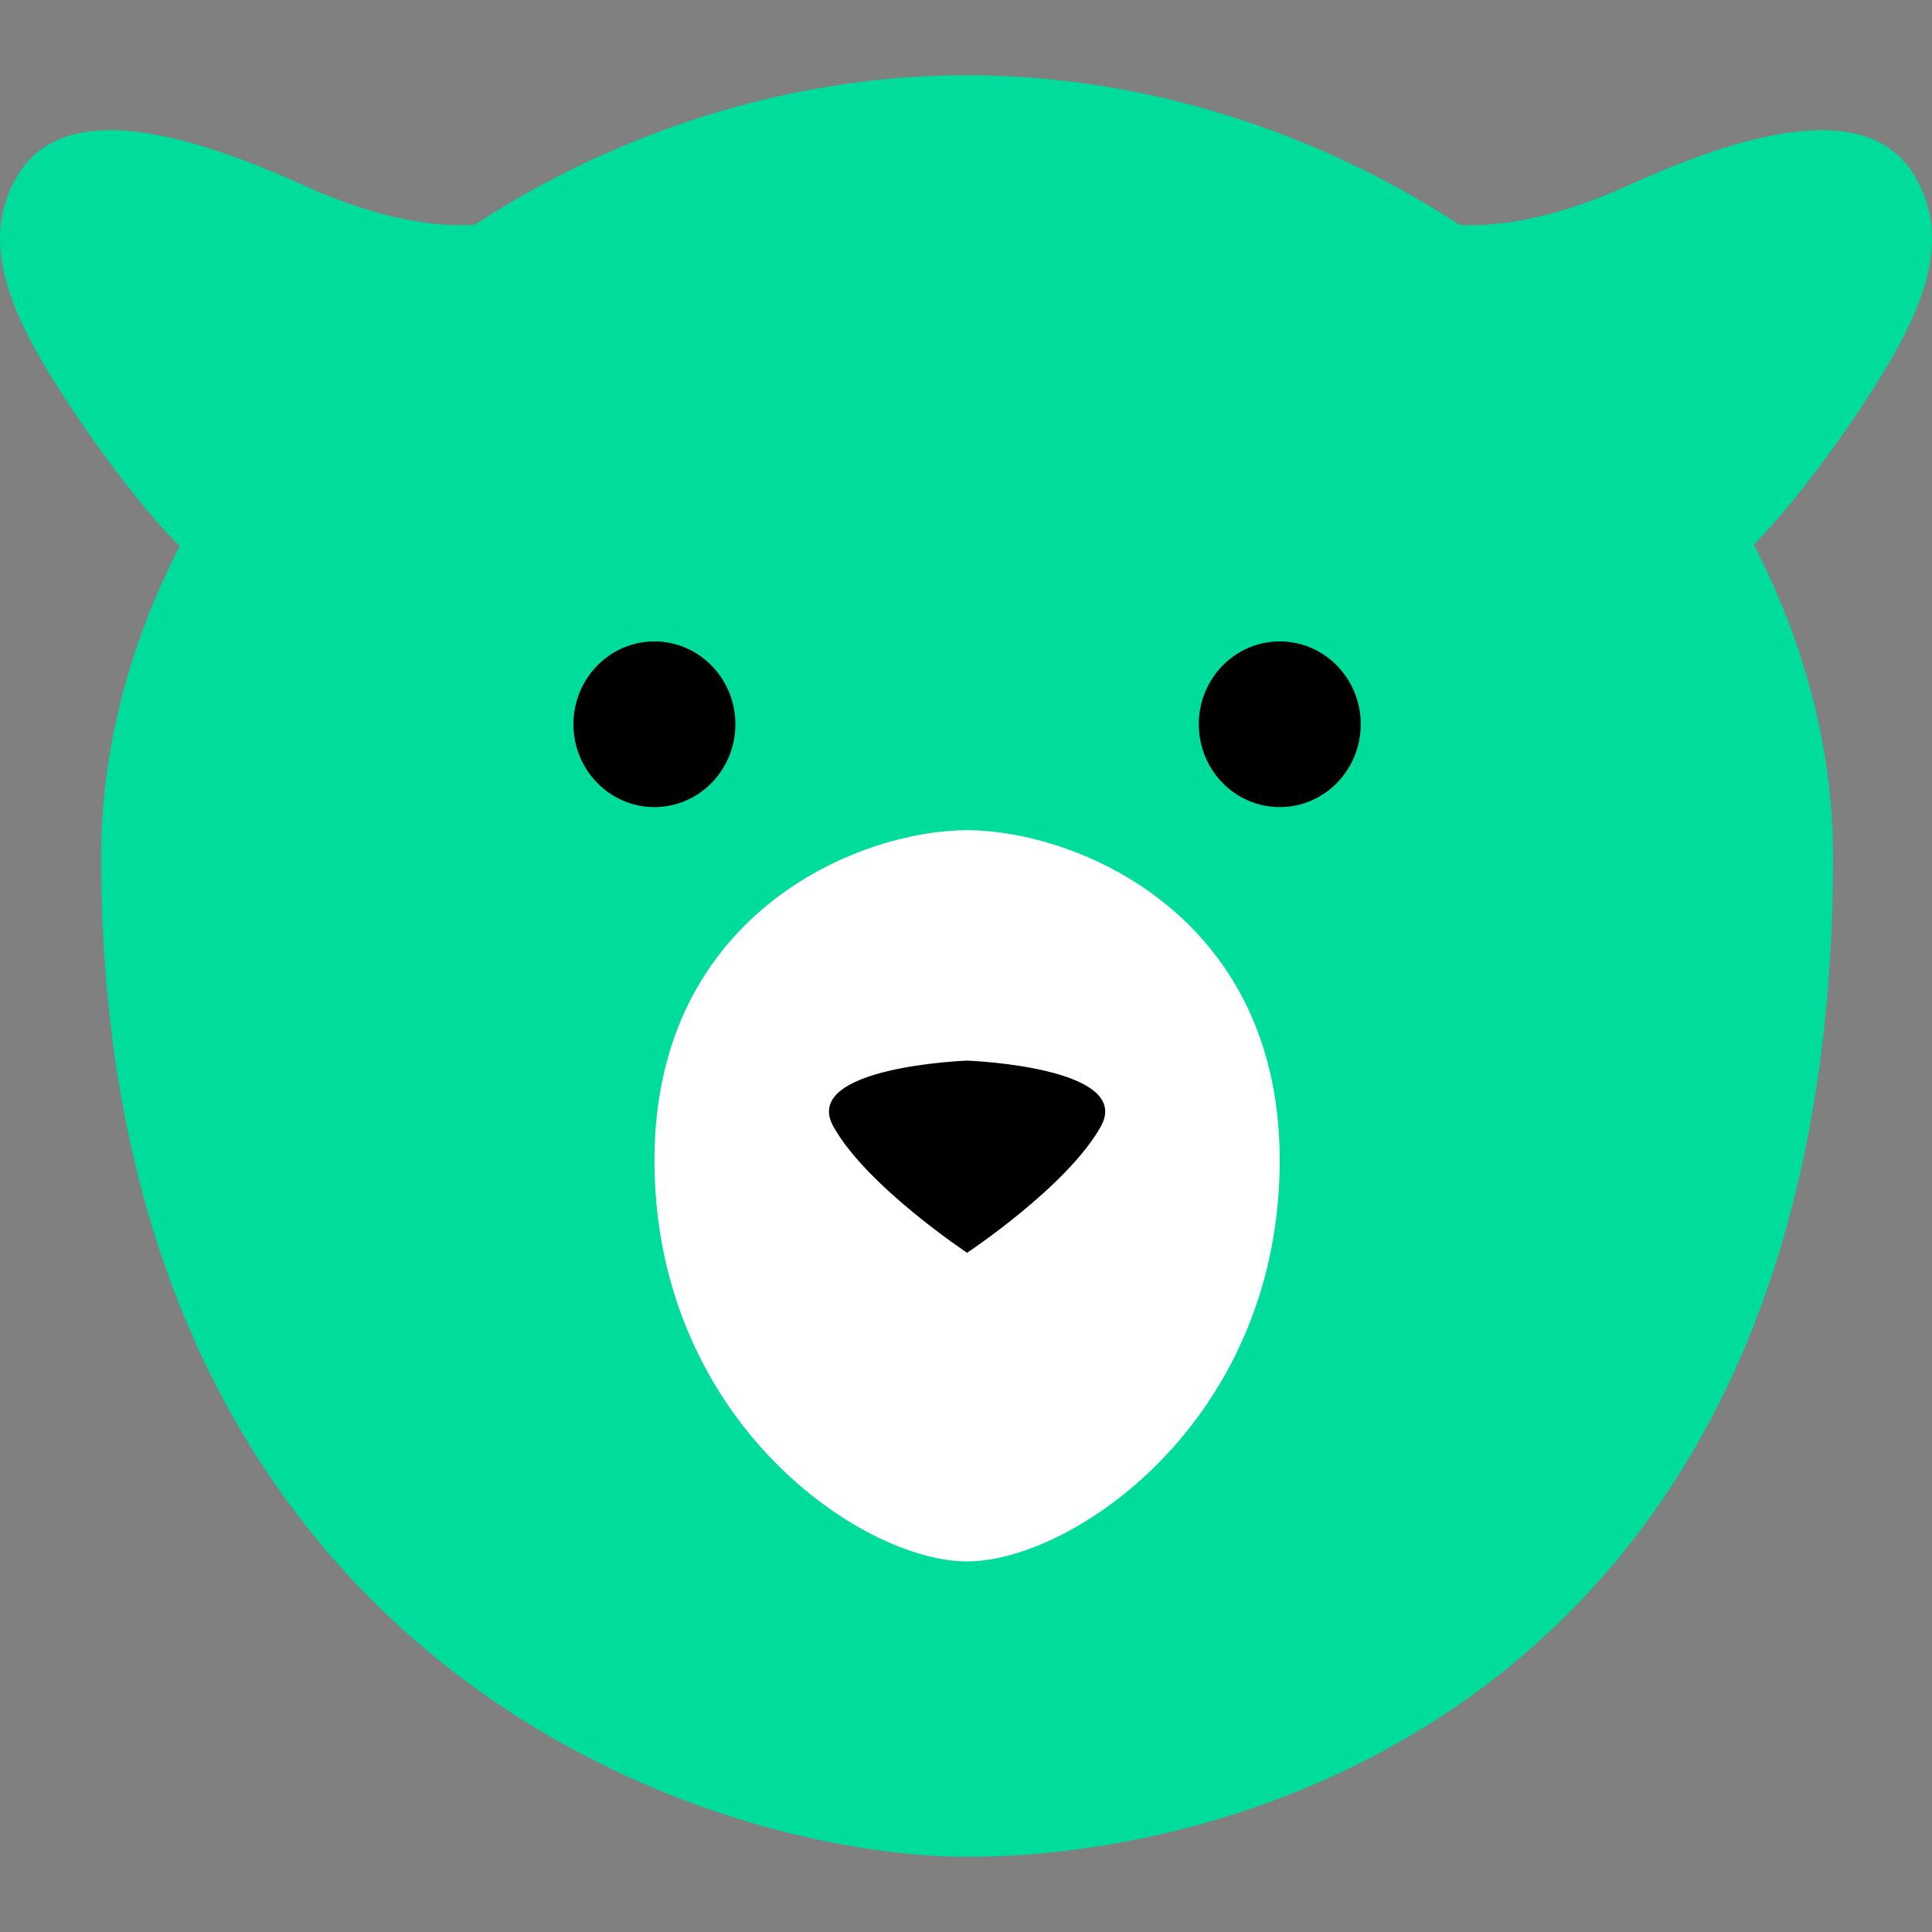 <?xml version="1.0" encoding="UTF-8" standalone="no"?><!DOCTYPE svg PUBLIC "-//W3C//DTD SVG 1.1//EN" "http://www.w3.org/Graphics/SVG/1.1/DTD/svg11.dtd"><svg width="100%" height="100%" viewBox="0 0 32 32" version="1.1" xmlns="http://www.w3.org/2000/svg" xmlns:xlink="http://www.w3.org/1999/xlink" xml:space="preserve" xmlns:serif="http://www.serif.com/" style="fill-rule:evenodd;clip-rule:evenodd;stroke-linejoin:round;stroke-miterlimit:2;"><rect x="0" y="0" width="32" height="32" fill="#808080" stroke="none"/><g><path d="M30.361,14.2c-0,13.541 -9.359,16.554 -14.327,16.554c-4.417,0 -14.358,-3.317 -14.358,-16.554c-0,-1.834 0.49,-3.577 1.3,-5.155c-0.186,-0.184 -0.823,-0.848 -1.706,-2.155c-1.029,-1.525 -1.673,-2.813 -0.983,-3.976c0.691,-1.164 2.443,-0.889 4.757,0.162c1.339,0.608 2.281,0.683 2.82,0.646c2.387,-1.558 5.243,-2.476 8.154,-2.476c2.912,-0 5.77,0.919 8.158,2.478c0.545,0.031 1.474,-0.055 2.78,-0.648c2.314,-1.051 4.066,-1.326 4.757,-0.162c0.69,1.163 0.046,2.451 -0.983,3.976c-0.849,1.256 -1.47,1.918 -1.682,2.131c0.817,1.585 1.313,3.336 1.313,5.179Z" style="fill:#00dc9b;"/><g><g><path d="M16.018,25.862c-1.726,0 -5.094,-2.275 -5.177,-6.492c-0.083,-4.217 3.374,-5.619 5.177,-5.619c1.803,0 5.26,1.402 5.177,5.619c-0.083,4.217 -3.451,6.492 -5.177,6.492Z" style="fill:#fff;"/><g><path d="M16.018,20.75c0,0 -1.664,-1.103 -2.215,-2.092c-0.551,-0.99 2.215,-1.091 2.215,-1.091c0,0 2.766,0.101 2.215,1.091c-0.551,0.989 -2.215,2.092 -2.215,2.092Z"/></g></g><ellipse cx="21.197" cy="11.996" rx="1.341" ry="1.372"/><ellipse cx="10.839" cy="11.996" rx="1.341" ry="1.372"/></g></g></svg>